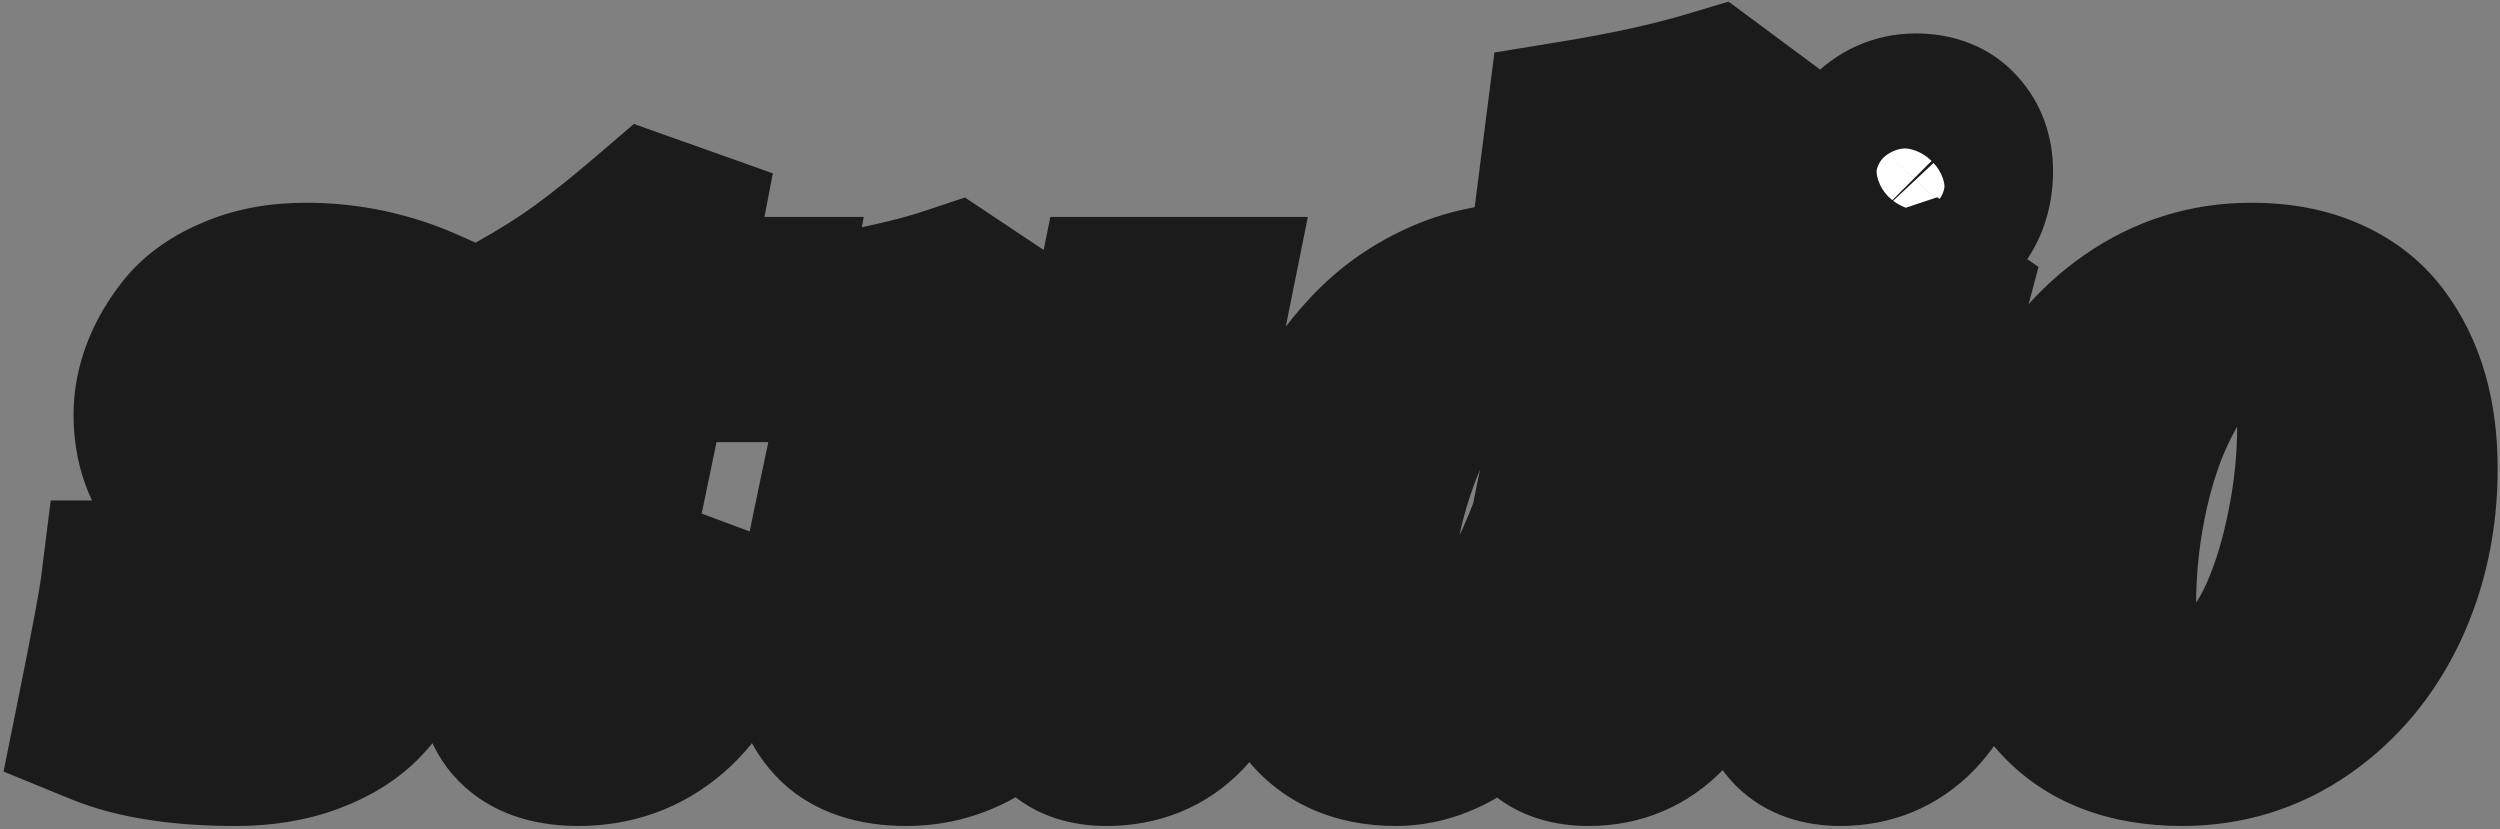<svg width="425" height="141" viewBox="0 0 425 141" fill="none" xmlns="http://www.w3.org/2000/svg">
<rect x="0" y="0" width="425" height="141" fill="#808080" stroke="none"/>
<mask id="path-1-outside-1_122_8" maskUnits="userSpaceOnUse" x="0" y="0" width="425" height="141" fill="black">
<rect fill="white" width="425" height="141"/>
<path d="M40.098 125.417C30.82 125.417 23.374 124.27 17.759 121.975C20.151 110.109 21.519 102.81 21.86 100.075H25.596C26.426 105.788 27.476 110.158 28.745 113.186C30.015 116.164 31.528 118.166 33.286 119.191C35.093 120.217 37.534 120.729 40.61 120.729C44.81 120.729 48.325 119.582 51.157 117.287C53.989 114.992 55.405 112.136 55.405 108.718C55.405 105.788 54.404 103.127 52.402 100.734C50.4 98.342 46.714 95.168 41.343 91.213C39.097 89.504 37.388 88.161 36.216 87.185C35.093 86.208 33.726 84.816 32.114 83.01C30.503 81.203 29.331 79.274 28.599 77.224C27.866 75.173 27.5 72.927 27.5 70.485C27.5 68.239 27.939 65.969 28.818 63.674C29.697 61.379 31.016 59.133 32.773 56.935C34.58 54.738 37.144 52.956 40.464 51.589C43.784 50.173 47.617 49.465 51.963 49.465C58.945 49.465 65.61 50.881 71.958 53.713C71.177 59.182 70.664 65.017 70.42 71.218H66.978C64.731 64.577 62.437 60.109 60.093 57.815C57.798 55.471 54.697 54.299 50.791 54.299C47.373 54.299 44.395 55.227 41.855 57.082C39.316 58.889 38.047 61.403 38.047 64.626C38.047 66.97 38.95 69.143 40.757 71.144C42.563 73.147 46.103 76.174 51.377 80.227C55.332 83.254 58.359 85.842 60.459 87.99C62.559 90.09 64.194 92.36 65.366 94.802C66.538 97.243 67.124 99.953 67.124 102.932C67.124 105.715 66.587 108.4 65.513 110.988C64.439 113.576 62.852 115.969 60.752 118.166C58.652 120.363 55.82 122.121 52.256 123.439C48.691 124.758 44.639 125.417 40.098 125.417ZM98.325 125.417C90.122 125.417 86.02 121.755 86.02 114.431C86.02 111.696 87.412 103.957 90.195 91.213L94.59 70.632C95.859 64.431 96.494 61.086 96.494 60.598C96.494 60.207 96.372 59.914 96.128 59.719C95.933 59.523 95.371 59.328 94.443 59.133L87.559 57.595L87.998 54.445C92.637 51.857 96.592 49.367 99.863 46.975C103.184 44.533 106.87 41.579 110.923 38.112L114.219 39.284C113.975 40.554 113.022 44.753 111.362 51.882H128.794L127.256 60.158H109.604L102.5 94.362C100.498 103.981 99.497 109.719 99.497 111.574C99.497 114.016 100.767 115.236 103.306 115.236C106.528 115.236 109.385 114.284 111.875 112.38C114.414 110.476 116.807 107.424 119.053 103.225L122.202 104.396C120.298 111.281 117.271 116.506 113.12 120.07C108.97 123.635 104.038 125.417 98.325 125.417ZM154.062 125.417C148.936 125.417 145.176 124.147 142.783 121.608C140.391 119.069 139.194 115.627 139.194 111.281C139.194 109.523 139.609 106.423 140.439 101.979C141.27 97.487 143.052 88.796 145.786 75.905C147.3 68.825 148.057 64.382 148.057 62.575C148.057 61.892 147.861 61.428 147.471 61.184C147.08 60.891 145.981 60.5 144.175 60.012L139.194 58.62L139.78 55.178C149.204 53.566 156.553 51.882 161.826 50.124L164.243 51.735C162.681 57.595 161.045 64.894 159.336 73.635C154.893 95.217 152.671 107.033 152.671 109.084C152.671 113.186 154.624 115.236 158.53 115.236C162.583 115.236 166.611 113.674 170.615 110.549C174.668 107.424 178.403 102.736 181.821 96.486L190.83 51.882H204.014L194.565 98.83C192.954 106.691 192.148 111.306 192.148 112.673C192.148 114.235 192.759 115.017 193.979 115.017C195.64 115.017 197.422 114.187 199.326 112.526C201.23 110.817 203.086 107.912 204.893 103.811L208.042 104.836C206.284 111.77 203.77 116.945 200.498 120.363C197.275 123.732 193.149 125.417 188.12 125.417C182.017 125.417 178.965 122.414 178.965 116.408C178.965 114.26 179.551 111.208 180.723 107.253L179.844 106.813C172.568 119.216 163.975 125.417 154.062 125.417ZM237.266 125.417C230.967 125.417 226.255 123.269 223.13 118.972C220.054 114.675 218.516 108.913 218.516 101.687C218.516 96.706 219.077 91.75 220.2 86.818C221.372 81.838 223.105 77.126 225.4 72.683C227.744 68.19 230.527 64.235 233.75 60.817C236.973 57.351 240.806 54.592 245.249 52.541C249.692 50.49 254.429 49.465 259.458 49.465C264.683 49.465 269.077 50.27 272.642 51.882L273.228 49.318C275.425 39.016 276.523 32.424 276.523 29.543C276.523 28.713 276.206 28.127 275.571 27.785C274.985 27.395 273.716 26.98 271.763 26.54L267.075 25.368L267.515 21.926C276.792 20.412 284.604 18.703 290.952 16.799L293.223 18.483C291.562 24.88 290 31.716 288.535 38.991L276.23 98.83C274.619 107.326 273.813 111.94 273.813 112.673C273.813 114.235 274.424 115.017 275.645 115.017C277.305 115.017 279.087 114.187 280.991 112.526C282.944 110.817 284.824 107.912 286.631 103.811L289.78 104.836C286.362 118.557 279.795 125.417 270.078 125.417C263.779 125.417 260.63 122.365 260.63 116.262C260.63 114.455 261.191 111.159 262.314 106.374L260.923 105.935C258.286 111.989 254.795 116.75 250.449 120.217C246.152 123.684 241.758 125.417 237.266 125.417ZM231.992 101.101C231.992 105.788 232.798 109.401 234.409 111.94C236.021 114.431 238.267 115.676 241.147 115.676C250.522 115.676 258.433 107.058 264.878 89.821L270.518 62.136C268.125 56.911 264.292 54.299 259.019 54.299C255.21 54.299 251.572 55.812 248.105 58.84C244.688 61.867 241.807 65.7 239.463 70.339C237.168 74.978 235.337 80.031 233.97 85.5C232.651 90.969 231.992 96.169 231.992 101.101ZM312.852 125.417C309.727 125.417 307.334 124.587 305.674 122.927C304.062 121.267 303.257 118.85 303.257 115.676C303.257 113.43 304.307 107.424 306.406 97.658L310.874 75.905C312.388 67.946 313.145 63.503 313.145 62.575C313.145 61.843 312.852 61.33 312.266 61.037C311.729 60.744 310.166 60.256 307.578 59.572L304.282 58.62L304.868 55.178C310.874 54.152 315.171 53.347 317.759 52.761C320.396 52.175 323.472 51.296 326.987 50.124L329.331 51.735C327.769 57.595 326.133 64.894 324.424 73.635L319.15 98.83C317.539 106.691 316.733 111.208 316.733 112.38C316.733 114.04 317.344 114.87 318.564 114.87C322.373 114.87 325.962 111.184 329.331 103.811L332.48 104.836C330.625 111.867 328.086 117.067 324.863 120.437C321.641 123.757 317.637 125.417 312.852 125.417ZM315.562 31.667C315.562 28.591 316.538 26.003 318.491 23.903C320.493 21.755 322.91 20.681 325.742 20.681C328.428 20.681 330.479 21.486 331.895 23.098C333.311 24.66 334.019 26.662 334.019 29.104C334.019 32.326 333.042 34.987 331.089 37.087C329.185 39.187 326.768 40.236 323.838 40.236C321.299 40.236 319.272 39.48 317.759 37.966C316.294 36.403 315.562 34.304 315.562 31.667ZM370.933 125.417C362.144 125.417 355.454 122.829 350.864 117.653C346.323 112.478 344.053 105.104 344.053 95.534C344.053 87.136 345.713 79.421 349.033 72.39C352.354 65.358 356.968 59.792 362.876 55.69C368.833 51.54 375.449 49.465 382.725 49.465C387.412 49.465 391.489 50.222 394.956 51.735C398.472 53.249 401.279 55.398 403.379 58.181C405.479 60.964 407.041 64.138 408.066 67.702C409.092 71.267 409.604 75.246 409.604 79.641C409.604 87.99 407.969 95.656 404.697 102.639C401.426 109.572 396.812 115.114 390.854 119.265C384.946 123.366 378.306 125.417 370.933 125.417ZM358.335 102.932C358.335 114.797 362.534 120.729 370.933 120.729C374.644 120.729 378.062 119.265 381.187 116.335C384.312 113.405 386.875 109.67 388.877 105.129C390.879 100.588 392.441 95.436 393.564 89.675C394.736 83.962 395.322 78.176 395.322 72.316C395.322 66.506 394.297 62.038 392.246 58.913C390.195 55.739 387.07 54.152 382.871 54.152C379.893 54.152 377.109 55.056 374.521 56.862C371.934 58.669 369.688 61.135 367.783 64.26C365.928 67.336 364.316 70.778 362.949 74.587C361.631 78.347 360.581 82.375 359.8 86.672C358.823 91.994 358.335 97.414 358.335 102.932Z"/>
</mask>
<path d="M40.098 125.417C30.82 125.417 23.374 124.27 17.759 121.975C20.151 110.109 21.519 102.81 21.86 100.075H25.596C26.426 105.788 27.476 110.158 28.745 113.186C30.015 116.164 31.528 118.166 33.286 119.191C35.093 120.217 37.534 120.729 40.61 120.729C44.81 120.729 48.325 119.582 51.157 117.287C53.989 114.992 55.405 112.136 55.405 108.718C55.405 105.788 54.404 103.127 52.402 100.734C50.4 98.342 46.714 95.168 41.343 91.213C39.097 89.504 37.388 88.161 36.216 87.185C35.093 86.208 33.726 84.816 32.114 83.01C30.503 81.203 29.331 79.274 28.599 77.224C27.866 75.173 27.5 72.927 27.5 70.485C27.5 68.239 27.939 65.969 28.818 63.674C29.697 61.379 31.016 59.133 32.773 56.935C34.58 54.738 37.144 52.956 40.464 51.589C43.784 50.173 47.617 49.465 51.963 49.465C58.945 49.465 65.61 50.881 71.958 53.713C71.177 59.182 70.664 65.017 70.42 71.218H66.978C64.731 64.577 62.437 60.109 60.093 57.815C57.798 55.471 54.697 54.299 50.791 54.299C47.373 54.299 44.395 55.227 41.855 57.082C39.316 58.889 38.047 61.403 38.047 64.626C38.047 66.97 38.95 69.143 40.757 71.144C42.563 73.147 46.103 76.174 51.377 80.227C55.332 83.254 58.359 85.842 60.459 87.99C62.559 90.09 64.194 92.36 65.366 94.802C66.538 97.243 67.124 99.953 67.124 102.932C67.124 105.715 66.587 108.4 65.513 110.988C64.439 113.576 62.852 115.969 60.752 118.166C58.652 120.363 55.82 122.121 52.256 123.439C48.691 124.758 44.639 125.417 40.098 125.417ZM98.325 125.417C90.122 125.417 86.02 121.755 86.02 114.431C86.02 111.696 87.412 103.957 90.195 91.213L94.59 70.632C95.859 64.431 96.494 61.086 96.494 60.598C96.494 60.207 96.372 59.914 96.128 59.719C95.933 59.523 95.371 59.328 94.443 59.133L87.559 57.595L87.998 54.445C92.637 51.857 96.592 49.367 99.863 46.975C103.184 44.533 106.87 41.579 110.923 38.112L114.219 39.284C113.975 40.554 113.022 44.753 111.362 51.882H128.794L127.256 60.158H109.604L102.5 94.362C100.498 103.981 99.497 109.719 99.497 111.574C99.497 114.016 100.767 115.236 103.306 115.236C106.528 115.236 109.385 114.284 111.875 112.38C114.414 110.476 116.807 107.424 119.053 103.225L122.202 104.396C120.298 111.281 117.271 116.506 113.12 120.07C108.97 123.635 104.038 125.417 98.325 125.417ZM154.062 125.417C148.936 125.417 145.176 124.147 142.783 121.608C140.391 119.069 139.194 115.627 139.194 111.281C139.194 109.523 139.609 106.423 140.439 101.979C141.27 97.487 143.052 88.796 145.786 75.905C147.3 68.825 148.057 64.382 148.057 62.575C148.057 61.892 147.861 61.428 147.471 61.184C147.08 60.891 145.981 60.5 144.175 60.012L139.194 58.62L139.78 55.178C149.204 53.566 156.553 51.882 161.826 50.124L164.243 51.735C162.681 57.595 161.045 64.894 159.336 73.635C154.893 95.217 152.671 107.033 152.671 109.084C152.671 113.186 154.624 115.236 158.53 115.236C162.583 115.236 166.611 113.674 170.615 110.549C174.668 107.424 178.403 102.736 181.821 96.486L190.83 51.882H204.014L194.565 98.83C192.954 106.691 192.148 111.306 192.148 112.673C192.148 114.235 192.759 115.017 193.979 115.017C195.64 115.017 197.422 114.187 199.326 112.526C201.23 110.817 203.086 107.912 204.893 103.811L208.042 104.836C206.284 111.77 203.77 116.945 200.498 120.363C197.275 123.732 193.149 125.417 188.12 125.417C182.017 125.417 178.965 122.414 178.965 116.408C178.965 114.26 179.551 111.208 180.723 107.253L179.844 106.813C172.568 119.216 163.975 125.417 154.062 125.417ZM237.266 125.417C230.967 125.417 226.255 123.269 223.13 118.972C220.054 114.675 218.516 108.913 218.516 101.687C218.516 96.706 219.077 91.75 220.2 86.818C221.372 81.838 223.105 77.126 225.4 72.683C227.744 68.19 230.527 64.235 233.75 60.817C236.973 57.351 240.806 54.592 245.249 52.541C249.692 50.49 254.429 49.465 259.458 49.465C264.683 49.465 269.077 50.27 272.642 51.882L273.228 49.318C275.425 39.016 276.523 32.424 276.523 29.543C276.523 28.713 276.206 28.127 275.571 27.785C274.985 27.395 273.716 26.98 271.763 26.54L267.075 25.368L267.515 21.926C276.792 20.412 284.604 18.703 290.952 16.799L293.223 18.483C291.562 24.88 290 31.716 288.535 38.991L276.23 98.83C274.619 107.326 273.813 111.94 273.813 112.673C273.813 114.235 274.424 115.017 275.645 115.017C277.305 115.017 279.087 114.187 280.991 112.526C282.944 110.817 284.824 107.912 286.631 103.811L289.78 104.836C286.362 118.557 279.795 125.417 270.078 125.417C263.779 125.417 260.63 122.365 260.63 116.262C260.63 114.455 261.191 111.159 262.314 106.374L260.923 105.935C258.286 111.989 254.795 116.75 250.449 120.217C246.152 123.684 241.758 125.417 237.266 125.417ZM231.992 101.101C231.992 105.788 232.798 109.401 234.409 111.94C236.021 114.431 238.267 115.676 241.147 115.676C250.522 115.676 258.433 107.058 264.878 89.821L270.518 62.136C268.125 56.911 264.292 54.299 259.019 54.299C255.21 54.299 251.572 55.812 248.105 58.84C244.688 61.867 241.807 65.7 239.463 70.339C237.168 74.978 235.337 80.031 233.97 85.5C232.651 90.969 231.992 96.169 231.992 101.101ZM312.852 125.417C309.727 125.417 307.334 124.587 305.674 122.927C304.062 121.267 303.257 118.85 303.257 115.676C303.257 113.43 304.307 107.424 306.406 97.658L310.874 75.905C312.388 67.946 313.145 63.503 313.145 62.575C313.145 61.843 312.852 61.33 312.266 61.037C311.729 60.744 310.166 60.256 307.578 59.572L304.282 58.62L304.868 55.178C310.874 54.152 315.171 53.347 317.759 52.761C320.396 52.175 323.472 51.296 326.987 50.124L329.331 51.735C327.769 57.595 326.133 64.894 324.424 73.635L319.15 98.83C317.539 106.691 316.733 111.208 316.733 112.38C316.733 114.04 317.344 114.87 318.564 114.87C322.373 114.87 325.962 111.184 329.331 103.811L332.48 104.836C330.625 111.867 328.086 117.067 324.863 120.437C321.641 123.757 317.637 125.417 312.852 125.417ZM315.562 31.667C315.562 28.591 316.538 26.003 318.491 23.903C320.493 21.755 322.91 20.681 325.742 20.681C328.428 20.681 330.479 21.486 331.895 23.098C333.311 24.66 334.019 26.662 334.019 29.104C334.019 32.326 333.042 34.987 331.089 37.087C329.185 39.187 326.768 40.236 323.838 40.236C321.299 40.236 319.272 39.48 317.759 37.966C316.294 36.403 315.562 34.304 315.562 31.667ZM370.933 125.417C362.144 125.417 355.454 122.829 350.864 117.653C346.323 112.478 344.053 105.104 344.053 95.534C344.053 87.136 345.713 79.421 349.033 72.39C352.354 65.358 356.968 59.792 362.876 55.69C368.833 51.54 375.449 49.465 382.725 49.465C387.412 49.465 391.489 50.222 394.956 51.735C398.472 53.249 401.279 55.398 403.379 58.181C405.479 60.964 407.041 64.138 408.066 67.702C409.092 71.267 409.604 75.246 409.604 79.641C409.604 87.99 407.969 95.656 404.697 102.639C401.426 109.572 396.812 115.114 390.854 119.265C384.946 123.366 378.306 125.417 370.933 125.417ZM358.335 102.932C358.335 114.797 362.534 120.729 370.933 120.729C374.644 120.729 378.062 119.265 381.187 116.335C384.312 113.405 386.875 109.67 388.877 105.129C390.879 100.588 392.441 95.436 393.564 89.675C394.736 83.962 395.322 78.176 395.322 72.316C395.322 66.506 394.297 62.038 392.246 58.913C390.195 55.739 387.07 54.152 382.871 54.152C379.893 54.152 377.109 55.056 374.521 56.862C371.934 58.669 369.688 61.135 367.783 64.26C365.928 67.336 364.316 70.778 362.949 74.587C361.631 78.347 360.581 82.375 359.8 86.672C358.823 91.994 358.335 97.414 358.335 102.932Z" fill="white"/>
<path d="M17.759 121.975L3.055 119.01L0.603 131.168L12.084 135.86L17.759 121.975ZM21.86 100.075V85.075H8.619L6.976 98.215L21.86 100.075ZM25.596 100.075L40.44 97.918L38.574 85.075H25.596V100.075ZM28.745 113.186L14.912 118.986L14.929 119.027L14.946 119.067L28.745 113.186ZM33.286 119.191L25.728 132.148L25.805 132.193L25.882 132.237L33.286 119.191ZM41.343 91.213L32.26 103.15L32.354 103.222L32.449 103.291L41.343 91.213ZM36.216 87.185L26.373 98.504L26.492 98.607L26.613 98.708L36.216 87.185ZM32.773 56.935L21.187 47.409L21.123 47.487L21.06 47.565L32.773 56.935ZM40.464 51.589L46.175 65.459L46.262 65.423L46.348 65.386L40.464 51.589ZM71.958 53.713L86.807 55.834L88.408 44.627L78.07 40.014L71.958 53.713ZM70.42 71.218V86.218H84.841L85.408 71.808L70.42 71.218ZM66.978 71.218L52.768 76.024L56.216 86.218H66.978V71.218ZM60.093 57.815L49.375 68.309L49.486 68.422L49.598 68.532L60.093 57.815ZM41.855 57.082L50.552 69.304L50.629 69.249L50.706 69.193L41.855 57.082ZM51.377 80.227L42.237 92.12L42.248 92.129L42.26 92.138L51.377 80.227ZM60.459 87.99L49.731 98.474L49.791 98.536L49.852 98.597L60.459 87.99ZM40.098 110.417C31.841 110.417 26.553 109.365 23.434 108.089L12.084 135.86C20.195 139.175 29.799 140.417 40.098 140.417V110.417ZM32.463 124.94C34.807 113.314 36.316 105.36 36.745 101.936L6.976 98.215C6.721 100.259 5.496 106.905 3.055 119.01L32.463 124.94ZM21.86 115.075H25.596V85.075H21.86V115.075ZM10.752 102.232C11.649 108.405 12.918 114.232 14.912 118.986L42.578 107.385C42.033 106.084 41.203 103.171 40.44 97.918L10.752 102.232ZM14.946 119.067C16.788 123.387 19.968 128.788 25.728 132.148L40.844 106.235C42.028 106.925 42.629 107.651 42.797 107.874C42.956 108.084 42.83 107.974 42.544 107.304L14.946 119.067ZM25.882 132.237C30.776 135.015 36.098 135.729 40.61 135.729V105.729C40.255 105.729 39.991 105.715 39.81 105.698C39.628 105.681 39.548 105.664 39.555 105.665C39.556 105.665 40.007 105.758 40.69 106.146L25.882 132.237ZM40.61 135.729C47.698 135.729 54.7 133.723 60.601 128.941L41.714 105.633C41.712 105.634 41.716 105.631 41.725 105.625C41.734 105.619 41.744 105.613 41.754 105.607C41.778 105.594 41.779 105.597 41.742 105.609C41.675 105.631 41.34 105.729 40.61 105.729V135.729ZM60.601 128.941C66.68 124.015 70.405 116.994 70.405 108.718H40.405C40.405 108.286 40.512 107.551 40.904 106.761C41.083 106.4 41.278 106.117 41.443 105.917C41.605 105.721 41.714 105.633 41.714 105.633L60.601 128.941ZM70.405 108.718C70.405 102.03 68.009 96.011 63.906 91.109L40.898 110.36C40.921 110.387 40.764 110.202 40.615 109.806C40.461 109.396 40.405 109.001 40.405 108.718H70.405ZM63.906 91.109C60.675 87.246 55.738 83.185 50.237 79.134L32.449 103.291C37.69 107.151 40.126 109.438 40.898 110.36L63.906 91.109ZM50.426 79.275C48.235 77.609 46.734 76.424 45.819 75.661L26.613 98.708C28.042 99.898 29.958 101.399 32.26 103.15L50.426 79.275ZM46.059 75.865C45.615 75.48 44.724 74.612 43.309 73.025L20.92 92.994C22.727 95.02 24.57 96.936 26.373 98.504L46.059 75.865ZM43.309 73.025C42.84 72.5 42.738 72.217 42.725 72.179L14.473 82.269C15.924 86.332 18.166 89.906 20.92 92.994L43.309 73.025ZM42.725 72.179C42.636 71.931 42.5 71.414 42.5 70.485H12.5C12.5 74.44 13.096 78.415 14.473 82.269L42.725 72.179ZM42.5 70.485C42.5 70.238 42.541 69.782 42.826 69.038L14.81 58.309C13.338 62.155 12.5 66.24 12.5 70.485H42.5ZM42.826 69.038C43.078 68.382 43.558 67.466 44.486 66.306L21.06 47.565C18.473 50.799 16.317 54.376 14.81 58.309L42.826 69.038ZM44.36 66.462C44.237 66.612 44.554 66.126 46.175 65.459L34.753 37.719C29.733 39.786 24.923 42.865 21.187 47.409L44.36 66.462ZM46.348 65.386C47.47 64.908 49.236 64.465 51.963 64.465V34.465C45.998 34.465 40.099 35.438 34.58 37.791L46.348 65.386ZM51.963 64.465C56.849 64.465 61.431 65.441 65.846 67.411L78.07 40.014C69.79 36.32 61.041 34.465 51.963 34.465V64.465ZM57.109 51.592C56.247 57.625 55.693 63.975 55.431 70.628L85.408 71.808C85.635 66.058 86.107 60.738 86.807 55.834L57.109 51.592ZM70.42 56.218H66.978V86.218H70.42V56.218ZM81.187 66.412C78.857 59.524 75.657 52.061 70.587 47.097L49.598 68.532C49.179 68.121 49.47 68.262 50.229 69.74C50.934 71.113 51.798 73.154 52.768 76.024L81.187 66.412ZM70.81 47.32C65.163 41.552 57.902 39.299 50.791 39.299V69.299C51.249 69.299 51.16 69.367 50.743 69.209C50.536 69.131 50.29 69.012 50.032 68.844C49.773 68.675 49.552 68.489 49.375 68.309L70.81 47.32ZM50.791 39.299C44.483 39.299 38.339 41.073 33.005 44.971L50.706 69.193C50.69 69.204 50.653 69.229 50.598 69.257C50.542 69.285 50.491 69.305 50.454 69.316C50.418 69.327 50.417 69.324 50.463 69.317C50.51 69.311 50.616 69.299 50.791 69.299V39.299ZM33.159 44.86C26.508 49.593 23.047 56.746 23.047 64.626H53.047C53.047 65.023 52.956 65.96 52.389 67.083C51.813 68.224 51.053 68.948 50.552 69.304L33.159 44.86ZM23.047 64.626C23.047 71.239 25.727 76.879 29.621 81.194L51.893 61.095C51.968 61.178 52.284 61.556 52.575 62.255C52.879 62.986 53.047 63.813 53.047 64.626H23.047ZM29.621 81.194C32.444 84.322 36.985 88.084 42.237 92.12L60.517 68.333C55.222 64.263 52.684 61.971 51.893 61.095L29.621 81.194ZM42.26 92.138C45.963 94.972 48.352 97.063 49.731 98.474L71.187 77.506C68.367 74.62 64.701 71.535 60.494 68.315L42.26 92.138ZM49.852 98.597C50.87 99.614 51.472 100.518 51.843 101.293L78.889 88.311C76.917 84.203 74.248 80.566 71.066 77.384L49.852 98.597ZM51.843 101.293C51.949 101.513 52.124 101.973 52.124 102.932H82.124C82.124 97.933 81.127 92.973 78.889 88.311L51.843 101.293ZM52.124 102.932C52.124 103.728 51.982 104.46 51.659 105.238L79.367 116.739C81.192 112.341 82.124 107.702 82.124 102.932H52.124ZM51.659 105.238C51.352 105.976 50.836 106.831 49.907 107.803L71.597 128.529C74.867 125.107 77.525 121.176 79.367 116.739L51.659 105.238ZM49.907 107.803C49.726 107.993 49.002 108.65 47.052 109.371L57.459 137.508C62.639 135.592 67.579 132.734 71.597 128.529L49.907 107.803ZM47.052 109.371C45.443 109.966 43.2 110.417 40.098 110.417V140.417C46.077 140.417 51.94 139.549 57.459 137.508L47.052 109.371ZM90.195 91.213L104.85 94.413L104.857 94.379L104.865 94.345L90.195 91.213ZM94.59 70.632L109.259 73.764L109.272 73.702L109.285 73.64L94.59 70.632ZM96.128 59.719L85.521 70.325L86.109 70.913L86.757 71.432L96.128 59.719ZM94.443 59.133L91.173 73.772L91.263 73.792L91.353 73.811L94.443 59.133ZM87.559 57.595L72.703 55.522L70.791 69.219L84.288 72.234L87.559 57.595ZM87.998 54.445L80.69 41.346L74.173 44.982L73.142 52.372L87.998 54.445ZM99.863 46.975L108.718 59.082L108.734 59.071L108.749 59.059L99.863 46.975ZM110.923 38.112L115.948 23.979L107.769 21.071L101.172 26.714L110.923 38.112ZM114.219 39.284L128.949 42.117L131.382 29.467L119.244 25.151L114.219 39.284ZM111.362 51.882L96.753 48.48L92.468 66.882H111.362V51.882ZM128.794 51.882L143.541 54.623L146.838 36.882H128.794V51.882ZM127.256 60.158V75.158H139.725L142.003 62.899L127.256 60.158ZM109.604 60.158V45.158H97.4L94.918 57.108L109.604 60.158ZM102.5 94.362L117.185 97.419L117.187 97.413L102.5 94.362ZM111.875 112.38L102.875 100.38L102.819 100.422L102.763 100.465L111.875 112.38ZM119.053 103.225L124.284 89.166L112.005 84.597L105.826 96.15L119.053 103.225ZM122.202 104.396L136.659 108.395L140.327 95.136L127.433 90.338L122.202 104.396ZM98.325 110.417C96.143 110.417 97.308 109.893 99.087 111.481C99.998 112.295 100.561 113.239 100.842 113.991C101.09 114.655 101.021 114.899 101.021 114.431H71.02C71.02 120.873 72.902 128.32 79.106 133.859C84.987 139.11 92.304 140.417 98.325 140.417V110.417ZM101.021 114.431C101.021 114.61 101.099 113.282 101.827 109.23C102.476 105.622 103.476 100.705 104.85 94.413L75.541 88.013C74.132 94.465 73.044 99.789 72.301 103.921C71.638 107.608 71.02 111.517 71.02 114.431H101.021ZM104.865 94.345L109.259 73.764L79.921 67.5L75.526 88.081L104.865 94.345ZM109.285 73.64C109.924 70.518 110.417 68.048 110.755 66.269C110.922 65.389 111.066 64.599 111.174 63.95C111.178 63.925 111.494 62.232 111.494 60.598H81.494C81.494 59.941 81.54 59.448 81.552 59.321C81.571 59.126 81.588 58.992 81.593 58.952C81.604 58.873 81.603 58.888 81.577 59.049C81.525 59.358 81.431 59.883 81.281 60.676C80.984 62.241 80.525 64.544 79.895 67.623L109.285 73.64ZM111.494 60.598C111.494 56.897 110.172 51.744 105.498 48.006L86.757 71.432C84.881 69.931 83.449 67.997 82.556 65.854C81.702 63.803 81.494 61.939 81.494 60.598H111.494ZM106.735 49.112C104.046 46.424 100.993 45.434 100.488 45.258C99.362 44.867 98.301 44.616 97.534 44.455L91.353 73.811C91.513 73.845 91.198 73.79 90.632 73.593C90.344 73.493 89.76 73.277 89.033 72.902C88.412 72.581 86.991 71.795 85.521 70.325L106.735 49.112ZM97.714 44.494L90.829 42.956L84.288 72.234L91.173 73.772L97.714 44.494ZM102.415 59.668L102.854 56.518L73.142 52.372L72.703 55.522L102.415 59.668ZM95.306 67.545C100.326 64.744 104.827 61.928 108.718 59.082L91.008 34.867C88.356 36.807 84.947 38.971 80.69 41.346L95.306 67.545ZM108.749 59.059C112.437 56.347 116.417 53.152 120.673 49.511L101.172 26.714C97.323 30.007 93.93 32.719 90.977 34.89L108.749 59.059ZM105.898 52.245L109.194 53.417L119.244 25.151L115.948 23.979L105.898 52.245ZM99.489 36.452C99.314 37.357 98.453 41.183 96.753 48.48L125.971 55.284C127.592 48.323 128.635 43.75 128.949 42.117L99.489 36.452ZM111.362 66.882H128.794V36.882H111.362V66.882ZM114.046 49.141L112.508 57.417L142.003 62.899L143.541 54.623L114.046 49.141ZM127.256 45.158H109.604V75.158H127.256V45.158ZM94.918 57.108L87.814 91.312L117.187 97.413L124.291 63.209L94.918 57.108ZM87.815 91.306C86.8 96.183 86.012 100.202 85.471 103.302C85.016 105.909 84.497 109.117 84.497 111.574H114.497C114.497 112.143 114.447 112.246 114.556 111.415C114.644 110.749 114.794 109.78 115.025 108.458C115.485 105.82 116.198 102.161 117.185 97.419L87.815 91.306ZM84.497 111.574C84.497 115.26 85.487 120.743 90.053 125.133C94.509 129.418 99.868 130.236 103.306 130.236V100.236C104.204 100.236 107.659 100.444 110.846 103.508C114.142 106.678 114.497 110.33 114.497 111.574H84.497ZM103.306 130.236C109.723 130.236 115.802 128.26 120.987 124.295L102.763 100.465C102.763 100.465 102.799 100.437 102.87 100.399C102.943 100.361 103.029 100.323 103.122 100.292C103.214 100.261 103.288 100.245 103.333 100.238C103.376 100.232 103.371 100.236 103.306 100.236V130.236ZM120.875 124.38C125.819 120.672 129.472 115.549 132.28 110.299L105.826 96.15C104.142 99.299 103.009 100.279 102.875 100.38L120.875 124.38ZM113.822 117.283L116.971 118.455L127.433 90.338L124.284 89.166L113.822 117.283ZM107.745 100.398C106.395 105.279 104.64 107.58 103.347 108.691L122.893 131.45C129.901 125.431 134.201 117.284 136.659 108.395L107.745 100.398ZM103.347 108.691C102.045 109.809 100.625 110.417 98.325 110.417V140.417C107.451 140.417 115.894 137.46 122.893 131.45L103.347 108.691ZM140.439 101.979L155.184 104.734L155.187 104.72L155.19 104.705L140.439 101.979ZM145.786 75.905L131.118 72.769L131.115 72.781L131.113 72.793L145.786 75.905ZM147.471 61.184L138.471 73.184L138.98 73.566L139.521 73.904L147.471 61.184ZM144.175 60.012L140.138 74.458L140.2 74.475L140.261 74.492L144.175 60.012ZM139.194 58.62L124.407 56.103L122.139 69.429L135.158 73.067L139.194 58.62ZM139.78 55.178L137.252 40.392L126.776 42.184L124.993 52.661L139.78 55.178ZM161.826 50.124L170.147 37.643L164.043 33.574L157.083 35.894L161.826 50.124ZM164.243 51.735L178.737 55.6L181.506 45.216L172.564 39.255L164.243 51.735ZM159.336 73.635L174.028 76.66L174.043 76.587L174.057 76.513L159.336 73.635ZM170.615 110.549L161.456 98.67L161.421 98.697L161.386 98.724L170.615 110.549ZM181.821 96.486L194.982 103.684L196.074 101.687L196.524 99.456L181.821 96.486ZM190.83 51.882V36.882H178.557L176.127 48.912L190.83 51.882ZM204.014 51.882L218.719 54.841L222.333 36.882H204.014V51.882ZM194.565 98.83L209.26 101.842L209.265 101.816L209.271 101.789L194.565 98.83ZM199.326 112.526L209.183 123.833L209.265 123.762L209.345 123.69L199.326 112.526ZM204.893 103.811L209.536 89.547L196.635 85.347L191.165 97.764L204.893 103.811ZM208.042 104.836L222.582 108.522L226.031 94.918L212.686 90.573L208.042 104.836ZM200.498 120.363L189.662 109.991L189.658 109.995L200.498 120.363ZM180.723 107.253L195.105 111.514L198.676 99.459L187.431 93.837L180.723 107.253ZM179.844 106.813L186.552 93.397L174.004 87.123L166.906 99.224L179.844 106.813ZM154.062 110.417C153.393 110.417 152.913 110.375 152.595 110.33C152.278 110.284 152.161 110.241 152.196 110.253C152.237 110.267 152.436 110.339 152.729 110.521C153.029 110.706 153.37 110.971 153.7 111.321L131.866 131.895C138.199 138.616 146.754 140.417 154.062 140.417V110.417ZM153.7 111.321C153.841 111.471 153.97 111.641 154.075 111.817C154.18 111.992 154.236 112.129 154.26 112.198C154.307 112.332 154.194 112.092 154.194 111.281H124.194C124.194 118.467 126.246 125.931 131.866 131.895L153.7 111.321ZM154.194 111.281C154.194 111.39 154.197 110.941 154.373 109.628C154.535 108.418 154.798 106.803 155.184 104.734L125.695 99.225C124.878 103.596 124.194 107.961 124.194 111.281H154.194ZM155.19 104.705C155.978 100.437 157.72 91.935 160.46 79.018L131.113 72.793C128.384 85.657 126.561 94.537 125.689 99.254L155.19 104.705ZM160.455 79.041C161.233 75.403 161.848 72.295 162.276 69.781C162.648 67.596 163.057 64.893 163.057 62.575H133.057C133.057 62.141 133.09 62.07 133.024 62.621C132.967 63.086 132.866 63.779 132.702 64.744C132.373 66.674 131.853 69.328 131.118 72.769L160.455 79.041ZM163.057 62.575C163.057 59.413 162.077 52.624 155.421 48.464L139.521 73.904C133.646 70.232 133.057 64.37 133.057 62.575H163.057ZM156.471 49.184C154.265 47.529 151.925 46.732 151.379 46.538C150.313 46.159 149.172 45.824 148.088 45.531L140.261 74.492C140.601 74.584 140.861 74.659 141.054 74.717C141.252 74.777 141.335 74.806 141.329 74.804C141.322 74.802 141.275 74.785 141.194 74.753C141.115 74.721 140.974 74.664 140.787 74.578C140.607 74.495 140.322 74.358 139.971 74.162C139.636 73.975 139.099 73.654 138.471 73.184L156.471 49.184ZM148.211 45.565L143.231 44.173L135.158 73.067L140.138 74.458L148.211 45.565ZM153.982 61.137L154.568 57.695L124.993 52.661L124.407 56.103L153.982 61.137ZM142.308 69.963C152.031 68.301 160.239 66.464 166.57 64.354L157.083 35.894C152.866 37.299 146.377 38.832 137.252 40.392L142.308 69.963ZM153.506 62.605L155.923 64.216L172.564 39.255L170.147 37.643L153.506 62.605ZM149.75 47.87C148.07 54.168 146.362 61.823 144.615 70.756L174.057 76.513C175.728 67.966 177.291 61.021 178.737 55.6L149.75 47.87ZM144.644 70.61C142.417 81.428 140.73 89.877 139.595 95.912C139.03 98.92 138.585 101.415 138.276 103.342C138.049 104.76 137.671 107.142 137.671 109.084H167.671C167.671 110.001 167.57 110.136 167.899 108.088C168.145 106.548 168.534 104.356 169.079 101.455C170.166 95.674 171.812 87.423 174.028 76.66L144.644 70.61ZM137.671 109.084C137.671 113.269 138.655 119.193 143.274 124.043C148.023 129.03 154.073 130.236 158.53 130.236V100.236C159.081 100.236 162.202 100.418 164.998 103.353C167.663 106.152 167.671 109 167.671 109.084H137.671ZM158.53 130.236C166.699 130.236 173.884 127.025 179.844 122.374L161.386 98.724C160.343 99.538 159.599 99.912 159.167 100.08C158.767 100.235 158.581 100.236 158.53 100.236V130.236ZM179.775 122.428C185.981 117.642 190.933 111.088 194.982 103.684L168.661 89.289C165.874 94.385 163.355 97.206 161.456 98.67L179.775 122.428ZM196.524 99.456L205.533 54.851L176.127 48.912L167.118 93.517L196.524 99.456ZM190.83 66.882H204.014V36.882H190.83V66.882ZM189.309 48.922L179.86 95.871L209.271 101.789L218.719 54.841L189.309 48.922ZM179.871 95.818C179.053 99.807 178.416 103.089 177.976 105.607C177.633 107.571 177.148 110.433 177.148 112.673H207.148C207.148 113.411 207.074 113.72 207.165 113.041C207.23 112.561 207.345 111.82 207.529 110.767C207.895 108.67 208.466 105.715 209.26 101.842L179.871 95.818ZM177.148 112.673C177.148 114.996 177.532 119.501 180.786 123.665C184.59 128.534 189.933 130.017 193.979 130.017V100.017C196.805 100.017 201.233 101.108 204.427 105.196C207.07 108.579 207.148 111.912 207.148 112.673H177.148ZM193.979 130.017C200.744 130.017 205.92 126.678 209.183 123.833L189.469 101.22C189.293 101.373 189.54 101.117 190.228 100.797C190.959 100.456 192.255 100.017 193.979 100.017V130.017ZM209.345 123.69C213.607 119.865 216.505 114.658 218.62 109.857L191.165 97.764C190.485 99.308 189.918 100.345 189.504 100.992C189.072 101.669 188.969 101.667 189.308 101.363L209.345 123.69ZM200.249 118.074L203.398 119.099L212.686 90.573L209.536 89.547L200.249 118.074ZM193.502 101.15C192.081 106.757 190.454 109.164 189.662 109.991L211.334 130.735C217.086 124.726 220.488 116.783 222.582 108.522L193.502 101.15ZM189.658 109.995C189.53 110.129 189.447 110.191 189.412 110.215C189.379 110.238 189.352 110.252 189.317 110.266C189.271 110.285 188.939 110.417 188.12 110.417V140.417C196.885 140.417 205.047 137.309 211.338 130.732L189.658 109.995ZM188.12 110.417C187.32 110.417 189.487 110.222 191.774 112.473C194.106 114.767 193.965 117.037 193.965 116.408H163.965C163.965 121.785 165.349 128.559 170.733 133.857C176.072 139.11 182.816 140.417 188.12 140.417V110.417ZM193.965 116.408C193.965 116.6 193.949 116.304 194.135 115.336C194.311 114.42 194.616 113.162 195.105 111.514L166.341 102.992C165.062 107.306 163.965 112.04 163.965 116.408H193.965ZM187.431 93.837L186.552 93.397L173.136 120.23L174.014 120.669L187.431 93.837ZM166.906 99.224C160.99 109.309 156.46 110.417 154.062 110.417V140.417C171.489 140.417 184.147 129.123 192.782 114.403L166.906 99.224ZM223.13 118.972L210.933 127.703L210.966 127.749L210.999 127.794L223.13 118.972ZM220.2 86.818L205.599 83.383L205.587 83.435L205.575 83.488L220.2 86.818ZM225.4 72.683L212.102 65.744L212.087 65.772L212.073 65.799L225.4 72.683ZM233.75 60.817L244.664 71.108L244.7 71.069L244.736 71.03L233.75 60.817ZM272.642 51.882L266.463 65.55L283.177 73.106L287.264 55.224L272.642 51.882ZM273.228 49.318L287.85 52.661L287.875 52.554L287.898 52.447L273.228 49.318ZM275.571 27.785L267.251 40.266L267.838 40.657L268.46 40.992L275.571 27.785ZM271.763 26.54L268.125 41.092L268.297 41.135L268.47 41.174L271.763 26.54ZM267.075 25.368L252.196 23.469L250.508 36.688L263.437 39.92L267.075 25.368ZM267.515 21.926L265.099 7.122L254.053 8.924L252.635 20.026L267.515 21.926ZM290.952 16.799L299.89 4.752L293.848 0.27L286.642 2.431L290.952 16.799ZM293.223 18.483L307.742 22.252L310.282 12.463L302.16 6.437L293.223 18.483ZM288.535 38.991L303.228 42.013L303.234 41.982L303.24 41.952L288.535 38.991ZM276.23 98.83L261.538 95.809L261.515 95.922L261.493 96.035L276.23 98.83ZM280.991 112.526L290.848 123.833L290.859 123.824L290.869 123.815L280.991 112.526ZM286.631 103.811L291.275 89.547L278.373 85.347L272.904 97.764L286.631 103.811ZM289.78 104.836L304.335 108.462L307.714 94.9L294.424 90.573L289.78 104.836ZM262.314 106.374L276.918 109.801L280.096 96.259L266.831 92.07L262.314 106.374ZM260.923 105.935L265.44 91.631L252.562 87.564L247.17 99.946L260.923 105.935ZM250.449 120.217L241.095 108.491L241.063 108.517L241.03 108.543L250.449 120.217ZM234.409 111.94L221.744 119.978L221.78 120.034L221.816 120.089L234.409 111.94ZM264.878 89.821L278.928 95.075L279.341 93.971L279.576 92.815L264.878 89.821ZM270.518 62.136L285.216 65.13L286.192 60.337L284.156 55.89L270.518 62.136ZM248.105 58.84L238.239 47.541L238.199 47.576L238.16 47.611L248.105 58.84ZM239.463 70.339L226.075 63.574L226.046 63.631L226.018 63.687L239.463 70.339ZM233.97 85.5L219.418 81.862L219.402 81.923L219.387 81.985L233.97 85.5ZM237.266 110.417C235.808 110.417 235.257 110.17 235.231 110.157C235.214 110.15 235.251 110.166 235.299 110.206C235.346 110.245 235.33 110.244 235.261 110.149L210.999 127.794C217.492 136.723 227.178 140.417 237.266 140.417V110.417ZM235.327 110.24C234.635 109.274 233.516 106.908 233.516 101.687H203.516C203.516 110.918 205.473 120.076 210.933 127.703L235.327 110.24ZM233.516 101.687C233.516 97.844 233.948 94.005 234.826 90.149L205.575 83.488C204.207 89.495 203.516 95.568 203.516 101.687H233.516ZM234.801 90.254C235.698 86.443 237.01 82.892 238.728 79.566L212.073 65.799C209.201 71.36 207.046 77.233 205.599 83.383L234.801 90.254ZM238.699 79.621C240.455 76.255 242.457 73.448 244.664 71.108L222.836 50.527C218.597 55.023 215.033 60.126 212.102 65.744L238.699 79.621ZM244.736 71.03C246.584 69.043 248.804 67.421 251.535 66.16L238.963 38.922C232.807 41.763 227.362 45.658 222.764 50.605L244.736 71.03ZM251.535 66.16C253.952 65.045 256.537 64.465 259.458 64.465V34.465C252.32 34.465 245.433 35.936 238.963 38.922L251.535 66.16ZM259.458 64.465C263.231 64.465 265.376 65.059 266.463 65.55L278.82 38.214C272.779 35.482 266.135 34.465 259.458 34.465V64.465ZM287.264 55.224L287.85 52.661L258.605 45.976L258.019 48.539L287.264 55.224ZM287.898 52.447C289.991 42.634 291.523 34.339 291.523 29.543H261.523C261.523 29.435 261.525 29.742 261.417 30.671C261.317 31.533 261.152 32.69 260.904 34.181C260.406 37.167 259.633 41.149 258.557 46.19L287.898 52.447ZM291.523 29.543C291.523 24.207 289.007 17.984 282.683 14.578L268.46 40.992C266.424 39.896 264.444 38.114 263.096 35.625C261.809 33.249 261.523 31.02 261.523 29.543H291.523ZM283.892 15.304C281.864 13.953 279.833 13.248 278.841 12.924C277.594 12.516 276.291 12.184 275.055 11.906L268.47 41.174C268.809 41.25 269.067 41.314 269.255 41.364C269.447 41.415 269.527 41.441 269.519 41.438C269.511 41.436 269.467 41.421 269.391 41.393C269.317 41.365 269.193 41.317 269.029 41.246C268.869 41.177 268.637 41.071 268.355 40.923C268.078 40.778 267.696 40.563 267.251 40.266L283.892 15.304ZM275.401 11.988L270.713 10.816L263.437 39.92L268.125 41.092L275.401 11.988ZM281.954 27.268L282.394 23.825L252.635 20.026L252.196 23.469L281.954 27.268ZM269.93 36.73C279.606 35.151 288.096 33.316 295.262 31.166L286.642 2.431C281.113 4.09 273.978 5.673 265.099 7.122L269.93 36.73ZM282.014 28.845L284.285 30.53L302.16 6.437L299.89 4.752L282.014 28.845ZM278.704 14.715C276.966 21.409 275.343 28.517 273.83 36.031L303.24 41.952C304.657 34.915 306.159 28.351 307.742 22.252L278.704 14.715ZM273.843 35.97L261.538 95.809L290.923 101.851L303.228 42.013L273.843 35.97ZM261.493 96.035C260.683 100.306 260.063 103.668 259.641 106.083C259.432 107.281 259.258 108.324 259.132 109.161C259.085 109.473 258.813 111.127 258.813 112.673H288.813C288.813 113.221 288.78 113.623 288.772 113.726C288.759 113.88 288.748 113.973 288.747 113.978C288.746 113.986 288.759 113.886 288.797 113.631C288.872 113.131 289.001 112.351 289.194 111.243C289.578 109.044 290.166 105.85 290.968 101.625L261.493 96.035ZM258.813 112.673C258.813 114.996 259.197 119.501 262.451 123.665C266.255 128.534 271.598 130.017 275.645 130.017V100.017C278.47 100.017 282.898 101.108 286.092 105.196C288.735 108.579 288.813 111.912 288.813 112.673H258.813ZM275.645 130.017C282.409 130.017 287.585 126.678 290.848 123.833L271.134 101.22C270.958 101.373 271.205 101.117 271.893 100.797C272.624 100.456 273.92 100.017 275.645 100.017V130.017ZM290.869 123.815C295.263 119.97 298.22 114.711 300.358 109.857L272.904 97.764C272.233 99.286 271.674 100.296 271.272 100.917C270.853 101.565 270.762 101.545 271.114 101.238L290.869 123.815ZM281.987 118.074L285.136 119.099L294.424 90.573L291.275 89.547L281.987 118.074ZM275.225 101.21C273.861 106.685 272.261 109.058 271.456 109.899C271.124 110.246 270.96 110.304 270.952 110.307C270.936 110.314 270.708 110.417 270.078 110.417V140.417C278.921 140.417 286.94 137.107 293.127 130.644C298.889 124.625 302.281 116.707 304.335 108.462L275.225 101.21ZM270.078 110.417C269.125 110.417 271.186 110.181 273.43 112.356C275.762 114.616 275.63 116.879 275.63 116.262H245.63C245.63 121.748 247.072 128.589 252.554 133.9C257.947 139.127 264.733 140.417 270.078 140.417V110.417ZM275.63 116.262C275.63 116.633 275.601 116.343 275.838 114.954C276.049 113.716 276.397 112.019 276.918 109.801L247.711 102.947C246.627 107.565 245.63 112.473 245.63 116.262H275.63ZM266.831 92.07L265.44 91.631L256.406 120.238L257.797 120.678L266.831 92.07ZM247.17 99.946C245.327 104.178 243.2 106.812 241.095 108.491L259.804 131.943C266.39 126.688 271.245 119.8 274.675 111.924L247.17 99.946ZM241.03 108.543C238.772 110.365 237.601 110.417 237.266 110.417V140.417C245.915 140.417 253.533 137.002 259.868 131.891L241.03 108.543ZM216.992 101.101C216.992 107.172 217.978 114.043 221.744 119.978L247.074 103.903C247.385 104.393 247.346 104.552 247.237 104.062C247.126 103.566 246.992 102.622 246.992 101.101H216.992ZM221.816 120.089C226.092 126.699 232.999 130.676 241.147 130.676V100.676C241.936 100.676 243.212 100.867 244.575 101.623C245.919 102.368 246.679 103.291 247.003 103.792L221.816 120.089ZM241.147 130.676C251.035 130.676 259.12 125.938 265.162 119.355C270.953 113.046 275.373 104.581 278.928 95.075L250.828 84.567C247.938 92.297 245.18 96.76 243.061 99.069C242.068 100.15 241.425 100.529 241.211 100.636C241.108 100.687 241.077 100.69 241.105 100.683C241.136 100.676 241.159 100.676 241.147 100.676V130.676ZM279.576 92.815L285.216 65.13L255.819 59.142L250.18 86.827L279.576 92.815ZM284.156 55.89C282.092 51.384 278.953 47.037 274.296 43.863C269.559 40.634 264.242 39.299 259.019 39.299V69.299C259.094 69.299 258.916 69.307 258.567 69.207C258.203 69.103 257.791 68.919 257.401 68.653C256.577 68.092 256.551 67.663 256.88 68.381L284.156 55.89ZM259.019 39.299C250.861 39.299 243.843 42.648 238.239 47.541L257.972 70.138C258.685 69.516 259.102 69.322 259.196 69.283C259.244 69.263 259.236 69.271 259.182 69.282C259.127 69.293 259.068 69.299 259.019 69.299V39.299ZM238.16 47.611C233.14 52.057 229.156 57.475 226.075 63.574L252.851 77.103C254.457 73.925 256.235 71.677 258.051 70.069L238.16 47.611ZM226.018 63.687C223.207 69.369 221.022 75.444 219.418 81.862L248.522 89.138C249.652 84.619 251.129 80.586 252.907 76.99L226.018 63.687ZM219.387 81.985C217.83 88.447 216.992 94.833 216.992 101.101H246.992C246.992 97.505 247.473 93.491 248.552 89.015L219.387 81.985ZM305.674 122.927L294.91 133.374L294.988 133.454L295.067 133.533L305.674 122.927ZM306.406 97.658L321.071 100.811L321.086 100.744L321.1 100.676L306.406 97.658ZM310.874 75.905L325.567 78.923L325.589 78.816L325.61 78.708L310.874 75.905ZM312.266 61.037L305.083 74.206L305.318 74.334L305.557 74.454L312.266 61.037ZM307.578 59.572L303.415 73.983L303.581 74.031L303.747 74.075L307.578 59.572ZM304.282 58.62L289.495 56.103L287.247 69.312L300.119 73.031L304.282 58.62ZM304.868 55.178L302.344 40.392L291.865 42.181L290.081 52.661L304.868 55.178ZM317.759 52.761L314.505 38.118L314.476 38.124L314.446 38.131L317.759 52.761ZM326.987 50.124L335.485 37.763L329.33 33.532L322.244 35.894L326.987 50.124ZM329.331 51.735L343.825 55.6L346.552 45.372L337.829 39.375L329.331 51.735ZM324.424 73.635L339.106 76.708L339.126 76.611L339.145 76.513L324.424 73.635ZM319.15 98.83L304.469 95.757L304.462 95.788L304.456 95.818L319.15 98.83ZM329.331 103.811L333.975 89.547L321.25 85.404L315.688 97.576L329.331 103.811ZM332.48 104.836L346.984 108.663L350.6 94.96L337.124 90.573L332.48 104.836ZM324.863 120.437L335.627 130.884L335.665 130.844L335.703 130.805L324.863 120.437ZM318.491 23.903L307.517 13.677L307.508 13.687L318.491 23.903ZM331.895 23.098L320.627 32.999L320.703 33.086L320.78 33.17L331.895 23.098ZM331.089 37.087L320.106 26.87L320.042 26.94L319.978 27.01L331.089 37.087ZM317.759 37.966L306.816 48.225L306.981 48.401L307.152 48.572L317.759 37.966ZM312.852 110.417C312.586 110.417 312.925 110.378 313.63 110.623C314.404 110.892 315.384 111.424 316.28 112.32L295.067 133.533C300.376 138.842 307.11 140.417 312.852 140.417V110.417ZM316.438 112.48C317.354 113.424 317.855 114.416 318.091 115.125C318.306 115.769 318.257 116.03 318.257 115.676H288.257C288.257 121.274 289.703 128.009 294.91 133.374L316.438 112.48ZM318.257 115.676C318.257 116.036 318.274 115.193 318.82 112.07C319.298 109.339 320.04 105.607 321.071 100.811L291.741 94.505C290.673 99.475 289.841 103.629 289.268 106.904C288.764 109.786 288.257 113.069 288.257 115.676H318.257ZM321.1 100.676L325.567 78.923L296.181 72.888L291.713 94.64L321.1 100.676ZM325.61 78.708C326.373 74.695 326.961 71.485 327.364 69.122C327.564 67.949 327.733 66.899 327.856 66.023C327.929 65.507 328.145 64.027 328.145 62.575H298.145C298.145 62.167 298.164 61.868 298.171 61.755C298.181 61.619 298.19 61.535 298.191 61.526C298.192 61.511 298.183 61.601 298.149 61.837C298.084 62.304 297.968 63.036 297.79 64.085C297.435 66.165 296.889 69.156 296.138 73.103L325.61 78.708ZM328.145 62.575C328.145 60.219 327.667 57.206 325.948 54.199C324.174 51.094 321.614 48.941 318.974 47.621L305.557 74.454C303.503 73.426 301.382 71.676 299.901 69.083C298.476 66.589 298.145 64.198 298.145 62.575H328.145ZM319.448 47.869C317.705 46.918 315.828 46.341 315.165 46.134C314.08 45.795 312.802 45.438 311.409 45.07L303.747 74.075C304.942 74.39 305.739 74.619 306.217 74.768C306.457 74.844 306.512 74.866 306.44 74.839C306.399 74.824 306.271 74.776 306.082 74.694C305.914 74.622 305.549 74.46 305.083 74.206L319.448 47.869ZM311.741 45.162L308.445 44.209L300.119 73.031L303.415 73.983L311.741 45.162ZM319.07 61.137L319.655 57.695L290.081 52.661L289.495 56.103L319.07 61.137ZM307.393 69.964C313.414 68.936 318.057 68.073 321.071 67.39L314.446 38.131C312.285 38.62 308.334 39.369 302.344 40.392L307.393 69.964ZM321.013 67.403C324.298 66.673 327.892 65.634 331.731 64.354L322.244 35.894C319.052 36.958 316.493 37.676 314.505 38.118L321.013 67.403ZM318.489 62.485L320.833 64.096L337.829 39.375L335.485 37.763L318.489 62.485ZM314.838 47.87C313.158 54.168 311.449 61.823 309.703 70.756L339.145 76.513C340.816 67.966 342.379 61.021 343.825 55.6L314.838 47.87ZM309.742 70.562L304.469 95.757L333.832 101.903L339.106 76.708L309.742 70.562ZM304.456 95.818C303.64 99.797 303.007 103.035 302.571 105.479C302.252 107.264 301.733 110.17 301.733 112.38H331.733C331.733 113.26 331.633 113.703 331.736 112.977C331.802 112.516 331.918 111.791 332.105 110.748C332.474 108.675 333.049 105.725 333.845 101.842L304.456 95.818ZM301.733 112.38C301.733 114.607 302.064 118.996 305.106 123.133C308.782 128.132 314.181 129.87 318.564 129.87V99.87C321.727 99.87 326.211 101.193 329.276 105.362C331.708 108.669 331.733 111.813 331.733 112.38H301.733ZM318.564 129.87C325.78 129.87 331.265 126.261 334.861 122.569C338.342 118.992 340.937 114.502 342.974 110.045L315.688 97.576C315.059 98.952 314.51 99.957 314.067 100.661C313.615 101.379 313.362 101.645 313.365 101.642C313.367 101.639 313.786 101.204 314.689 100.754C315.663 100.269 317.001 99.87 318.564 99.87V129.87ZM324.687 118.074L327.837 119.099L337.124 90.573L333.975 89.547L324.687 118.074ZM317.977 101.009C316.44 106.833 314.774 109.283 314.024 110.068L335.703 130.805C341.397 124.851 344.81 116.901 346.984 108.663L317.977 101.009ZM314.1 109.989C313.943 110.151 313.837 110.231 313.788 110.265C313.74 110.297 313.714 110.309 313.698 110.316C313.681 110.323 313.626 110.344 313.51 110.366C313.391 110.389 313.178 110.417 312.852 110.417V140.417C321.537 140.417 329.473 137.224 335.627 130.884L314.1 109.989ZM330.562 31.667C330.562 31.736 330.546 32.137 330.328 32.715C330.103 33.311 329.775 33.797 329.474 34.12L307.508 13.687C302.775 18.775 300.562 25.102 300.562 31.667H330.562ZM329.465 34.129C329.242 34.369 328.728 34.825 327.897 35.194C327.055 35.568 326.274 35.681 325.742 35.681V5.681C318.578 5.681 312.238 8.611 307.517 13.677L329.465 34.129ZM325.742 35.681C325.607 35.681 324.868 35.662 323.81 35.246C322.674 34.8 321.54 34.038 320.627 32.999L343.162 13.196C338.206 7.557 331.57 5.681 325.742 5.681V35.681ZM320.78 33.17C320.143 32.468 319.65 31.632 319.346 30.772C319.054 29.946 319.019 29.336 319.019 29.104H349.019C349.019 23.565 347.317 17.778 343.009 13.025L320.78 33.17ZM319.019 29.104C319.019 29.19 319.008 28.883 319.204 28.349C319.411 27.785 319.74 27.263 320.106 26.87L342.072 47.303C346.932 42.078 349.019 35.61 349.019 29.104H319.019ZM319.978 27.01C320.347 26.603 320.982 26.077 321.872 25.691C322.75 25.309 323.477 25.236 323.838 25.236V55.236C330.839 55.236 337.346 52.516 342.2 47.164L319.978 27.01ZM323.838 25.236C324.055 25.236 324.733 25.27 325.662 25.617C326.639 25.982 327.587 26.581 328.365 27.359L307.152 48.572C311.995 53.416 318.116 55.236 323.838 55.236V25.236ZM328.702 27.707C329.457 28.513 329.977 29.428 330.274 30.279C330.554 31.081 330.562 31.608 330.562 31.667H300.562C300.562 37.189 302.174 43.273 306.816 48.225L328.702 27.707ZM350.864 117.653L339.589 127.546L339.615 127.576L339.641 127.606L350.864 117.653ZM362.876 55.69L371.43 68.012L371.44 68.005L371.451 67.998L362.876 55.69ZM394.956 51.735L388.954 65.482L388.989 65.498L389.024 65.513L394.956 51.735ZM404.697 102.639L418.263 109.039L418.272 109.021L418.28 109.003L404.697 102.639ZM390.854 119.265L399.409 131.587L399.419 131.579L399.429 131.572L390.854 119.265ZM393.564 89.675L378.87 86.661L378.856 86.733L378.842 86.805L393.564 89.675ZM392.246 58.913L379.647 67.054L379.676 67.099L379.705 67.143L392.246 58.913ZM367.783 64.26L354.974 56.454L354.956 56.483L354.939 56.512L367.783 64.26ZM362.949 74.587L348.831 69.519L348.813 69.571L348.794 69.624L362.949 74.587ZM359.8 86.672L374.553 89.379L374.556 89.367L374.558 89.355L359.8 86.672ZM370.933 110.417C365.191 110.417 363.098 108.841 362.087 107.701L339.641 127.606C347.81 136.817 359.096 140.417 370.933 140.417V110.417ZM362.14 107.761C360.793 106.226 359.053 102.881 359.053 95.534H329.053C329.053 107.328 331.853 118.729 339.589 127.546L362.14 107.761ZM359.053 95.534C359.053 89.17 360.296 83.666 362.597 78.795L335.469 65.985C331.129 75.175 329.053 85.101 329.053 95.534H359.053ZM362.597 78.795C364.889 73.942 367.855 70.494 371.43 68.012L354.322 43.369C346.08 49.09 339.818 56.775 335.469 65.985L362.597 78.795ZM371.451 67.998C374.886 65.604 378.509 64.465 382.725 64.465V34.465C372.39 34.465 362.78 37.476 354.301 43.383L371.451 67.998ZM382.725 64.465C385.826 64.465 387.775 64.968 388.954 65.482L400.958 37.989C395.203 35.476 388.998 34.465 382.725 34.465V64.465ZM389.024 65.513C390.388 66.1 391.023 66.709 391.404 67.214L415.354 49.147C411.535 44.086 406.555 40.398 400.888 37.958L389.024 65.513ZM391.404 67.214C392.329 68.44 393.101 69.935 393.651 71.849L422.482 63.555C420.982 58.34 418.628 53.488 415.354 49.147L391.404 67.214ZM393.651 71.849C394.225 73.844 394.604 76.398 394.604 79.641H424.604C424.604 74.094 423.959 68.69 422.482 63.555L393.651 71.849ZM394.604 79.641C394.604 85.976 393.377 91.445 391.114 96.275L418.28 109.003C422.56 99.868 424.604 90.005 424.604 79.641H394.604ZM391.132 96.238C388.914 100.938 385.964 104.39 382.28 106.957L399.429 131.572C407.659 125.838 413.938 118.206 418.263 109.039L391.132 96.238ZM382.3 106.943C378.97 109.255 375.33 110.417 370.933 110.417V140.417C381.281 140.417 390.922 137.478 399.409 131.587L382.3 106.943ZM343.335 102.932C343.335 110.178 344.535 118.297 349.241 124.946C354.62 132.546 362.736 135.729 370.933 135.729V105.729C370.594 105.729 371.018 105.673 371.812 106.047C372.683 106.457 373.351 107.081 373.728 107.614C374.038 108.052 373.914 108.088 373.721 107.274C373.528 106.454 373.335 105.061 373.335 102.932H343.335ZM370.933 135.729C379.042 135.729 386.001 132.383 391.446 127.278L370.927 105.392C370.686 105.618 370.516 105.744 370.424 105.805C370.336 105.865 370.318 105.866 370.371 105.844C370.426 105.82 370.52 105.787 370.642 105.762C370.764 105.737 370.866 105.729 370.933 105.729V135.729ZM391.446 127.278C396.258 122.766 399.914 117.278 402.602 111.18L375.152 99.078C373.836 102.062 372.365 104.044 370.927 105.392L391.446 127.278ZM402.602 111.18C405.127 105.454 406.989 99.208 408.287 92.544L378.842 86.805C377.894 91.665 376.631 95.722 375.152 99.078L402.602 111.18ZM408.258 92.689C409.635 85.98 410.322 79.183 410.322 72.316H380.322C380.322 77.168 379.838 81.944 378.87 86.661L408.258 92.689ZM410.322 72.316C410.322 65.079 409.103 57.26 404.787 50.683L379.705 67.143C379.561 66.923 379.732 67.085 379.933 67.963C380.137 68.85 380.322 70.255 380.322 72.316H410.322ZM404.845 50.772C399.686 42.788 391.491 39.152 382.871 39.152V69.152C383.074 69.152 382.492 69.184 381.573 68.717C380.587 68.216 379.945 67.514 379.647 67.054L404.845 50.772ZM382.871 39.152C376.633 39.152 370.882 41.109 365.935 44.563L383.108 69.162C383.2 69.097 383.25 69.072 383.256 69.069C383.261 69.066 383.235 69.079 383.18 69.097C383.126 69.115 383.062 69.13 382.997 69.141C382.932 69.151 382.888 69.152 382.871 69.152V39.152ZM365.935 44.563C361.393 47.734 357.789 51.836 354.974 56.454L380.592 72.065C381.586 70.434 382.474 69.604 383.108 69.162L365.935 44.563ZM354.939 56.512C352.512 60.536 350.492 64.892 348.831 69.519L377.067 79.655C378.141 76.664 379.344 74.136 380.628 72.007L354.939 56.512ZM348.794 69.624C347.192 74.193 345.951 78.99 345.042 83.989L374.558 89.355C375.212 85.76 376.07 82.5 377.104 79.55L348.794 69.624ZM345.046 83.965C343.902 90.198 343.335 96.524 343.335 102.932H373.335C373.335 98.304 373.744 93.791 374.553 89.379L345.046 83.965Z" fill="#1B1B1C" mask="url(#path-1-outside-1_122_8)"/>
</svg>
